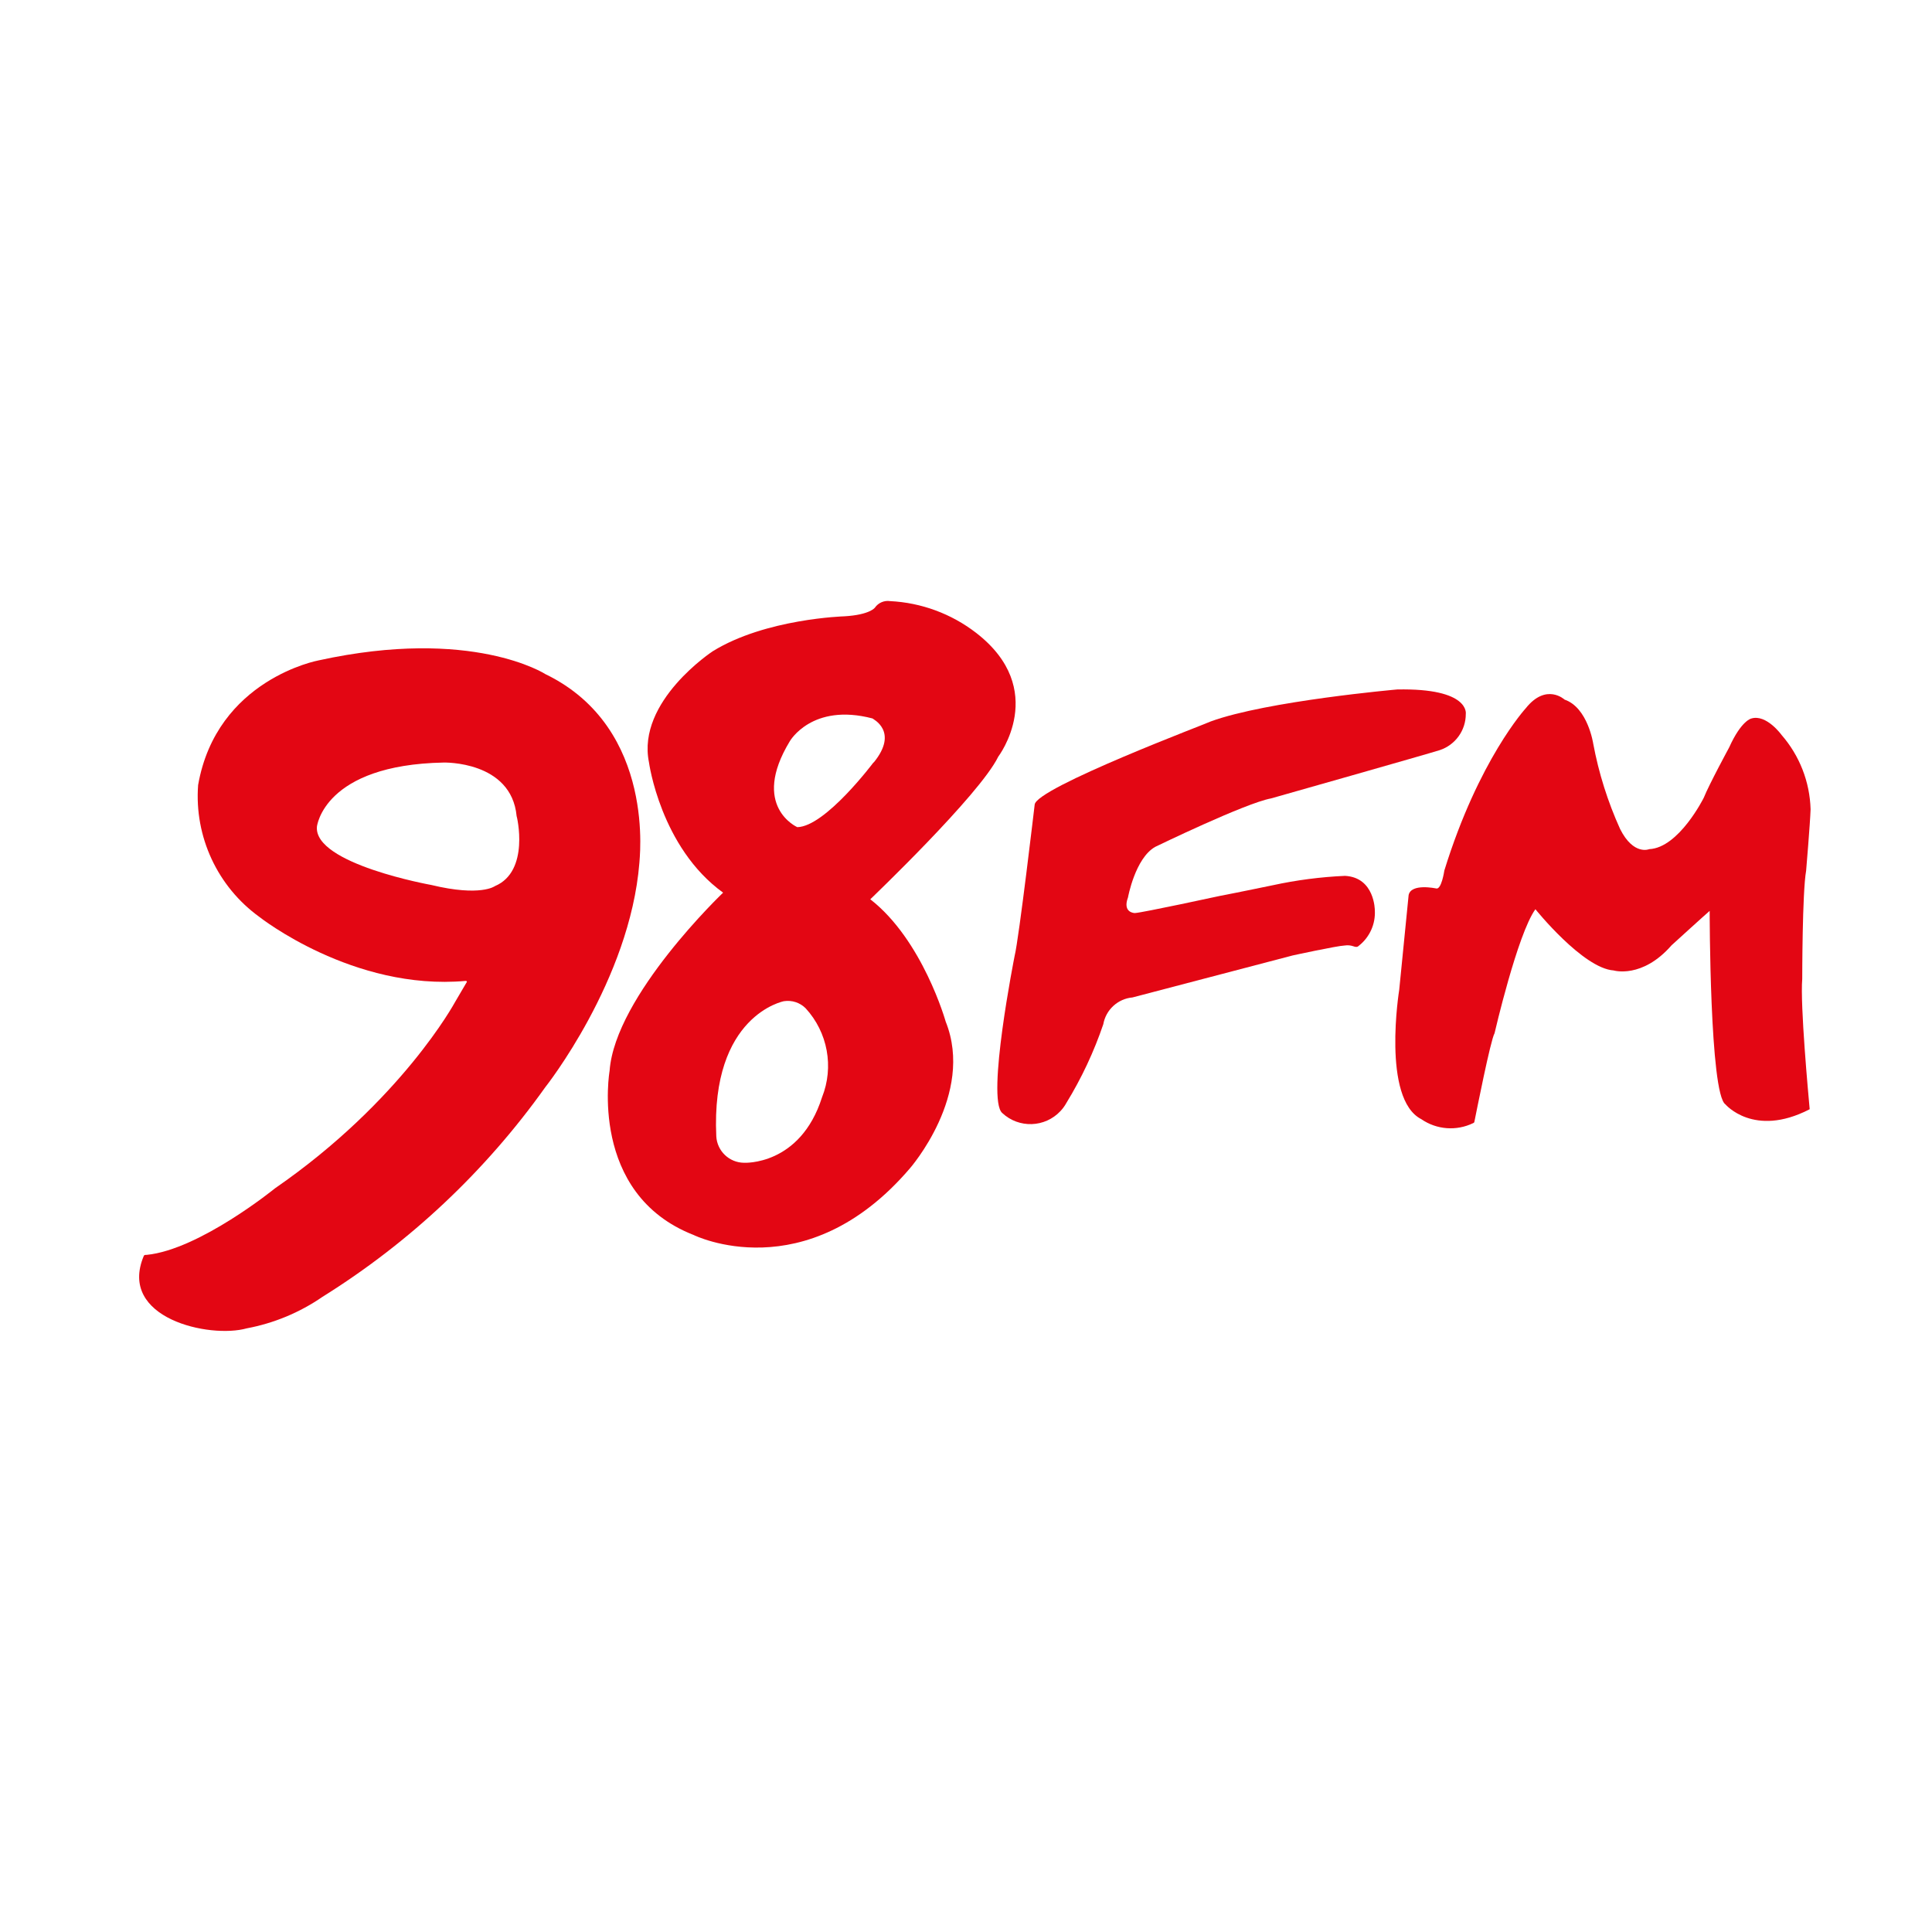 <?xml version="1.0" encoding="UTF-8"?><svg id="a" xmlns="http://www.w3.org/2000/svg" width="204" height="204" viewBox="0 0 204 204"><g id="b"><rect id="c" width="204" height="204" style="fill:none;"/><g id="d"><g id="e"><path id="f" d="M105.398,79.908s5.425-7.104-2.344-13.096c-2.613-2.012-5.779-3.178-9.073-3.341-.62-.091-1.238,.175-1.598,.688,0,0-.52,.761-3.237,.918,0,0-8.312,.241-13.882,3.685,0,0-8.046,5.268-6.742,11.72,0,0,1.208,8.989,7.83,13.773,0,0-11.406,10.874-11.985,18.812,0,0-2.26,12.989,8.88,17.338,0,0,11.792,5.847,22.803-7.008,0,0,6.887-7.83,3.805-15.526,0,0-2.417-8.603-7.962-12.916-.001-.003,11.531-11.009,13.506-15.046Zm-18.601,35.958c-2.308,7.249-8.24,6.911-8.24,6.911-1.557-.017-2.835-1.237-2.924-2.792-.593-12.807,7.14-14.269,7.14-14.269,.841-.132,1.695,.146,2.296,.749,2.335,2.541,3.007,6.195,1.728,9.4h-.001Zm5.449-35.377s-5.083,6.79-8.059,6.851c0,0-4.966-2.187-.797-9.062,0,0,2.324-4.096,8.735-2.417,0,.048,2.839,1.341,.121,4.664v-.036Z" style="fill:#e30613;"/><path id="g" d="M109.25,84.973s-1.656,14.112-2.115,15.961c0,0-3.008,15.115-1.307,16.59,1.755,1.641,4.508,1.548,6.148-.207,.245-.262,.457-.554,.63-.868,1.6-2.614,2.905-5.398,3.891-8.301,.271-1.53,1.533-2.688,3.081-2.828l16.915-4.434s4.664-1.017,5.509-1.052c.304-.046,.616-.017,.906,.084,.277,.109,.447,.084,.593-.073,1.13-.899,1.753-2.291,1.667-3.733,0,0,0-3.467-3.153-3.631-2.565,.115-5.115,.446-7.624,.991,0,0-3.903,.809-5.57,1.124,0,0-8.144,1.765-8.989,1.813,0,0-1.341,0-.726-1.656,0,0,.749-4.121,2.864-5.329,0,0,9.521-4.627,12.251-5.123,0,0,16.492-4.675,17.81-5.098,1.642-.548,2.748-2.087,2.742-3.818,0,0,.471-2.742-7.249-2.585,0,0-13.725,1.208-19.67,3.371-.01,.067-18.556,7.038-18.604,8.802Z" style="fill:#e30613;"/><path id="h" d="M148.735,94.53s-.809,8.192-.991,9.98c0,0-1.872,11.515,2.333,13.664,1.62,1.118,3.717,1.275,5.486,.411,.068-.024,.115-.085,.121-.157,.205-1.002,1.704-8.614,2.126-9.327,0,0,2.417-10.475,4.314-13.096,0,0,5.014,6.245,8.264,6.465,0,0,3.008,.906,6.113-2.658,0,0,3.757-3.419,4.023-3.631,0,0,0,19.332,1.667,20.431,0,0,2.985,3.528,8.807,.556,.084,0,.097-.084,.073-.193-.121-1.329-1.002-10.874-.773-13.605,0,0,0-9.171,.411-11.431,0,0,.423-4.991,.471-6.488-.082-2.894-1.167-5.67-3.069-7.853,0,0-1.606-2.224-3.195-1.728,0,0-1.052,.205-2.333,3.05,0,0-2.126,3.922-2.683,5.316,0,0-2.622,5.28-5.752,5.425,0,0-1.656,.713-3.081-2.126-1.305-2.88-2.258-5.906-2.839-9.014,0,0-.568-3.805-3.021-4.648,0,0-1.933-1.8-4.096,.906,0,0-4.977,5.413-8.603,17.139,0,0-.302,2.09-.882,1.888,.019,.012-2.651-.58-2.893,.725Z" style="fill:#e30613;"/><path id="i" d="M57.595,71.185s-7.721-5.014-23.965-1.452c0,0-10.748,1.981-12.71,13.157-.411,5.46,2.046,10.741,6.488,13.943,0,0,9.876,7.805,21.749,6.742,.266,0,.073,.218,.073,.218l-1.206,2.057s-5.631,10.402-18.982,19.622c0,0-7.962,6.476-13.557,7.031-.145,0-.266,0-.302,.109-2.778,6.597,6.96,8.748,10.874,7.648,2.866-.538,5.587-1.67,7.988-3.323,9.227-5.754,17.223-13.276,23.529-22.135,0,0,8.938-11.261,9.94-23.705-.048,0,1.922-14.173-9.92-19.913Zm-5.341,22.382s-1.499,1.136-6.706-.121c0,0-12.444-2.224-12.083-6.163,0,0,.7-6.524,13.387-6.765,0,0,7.14-.193,7.698,5.654,.025,.007,1.426,5.83-2.296,7.394Z" style="fill:#e30613;"/></g></g></g></svg>
